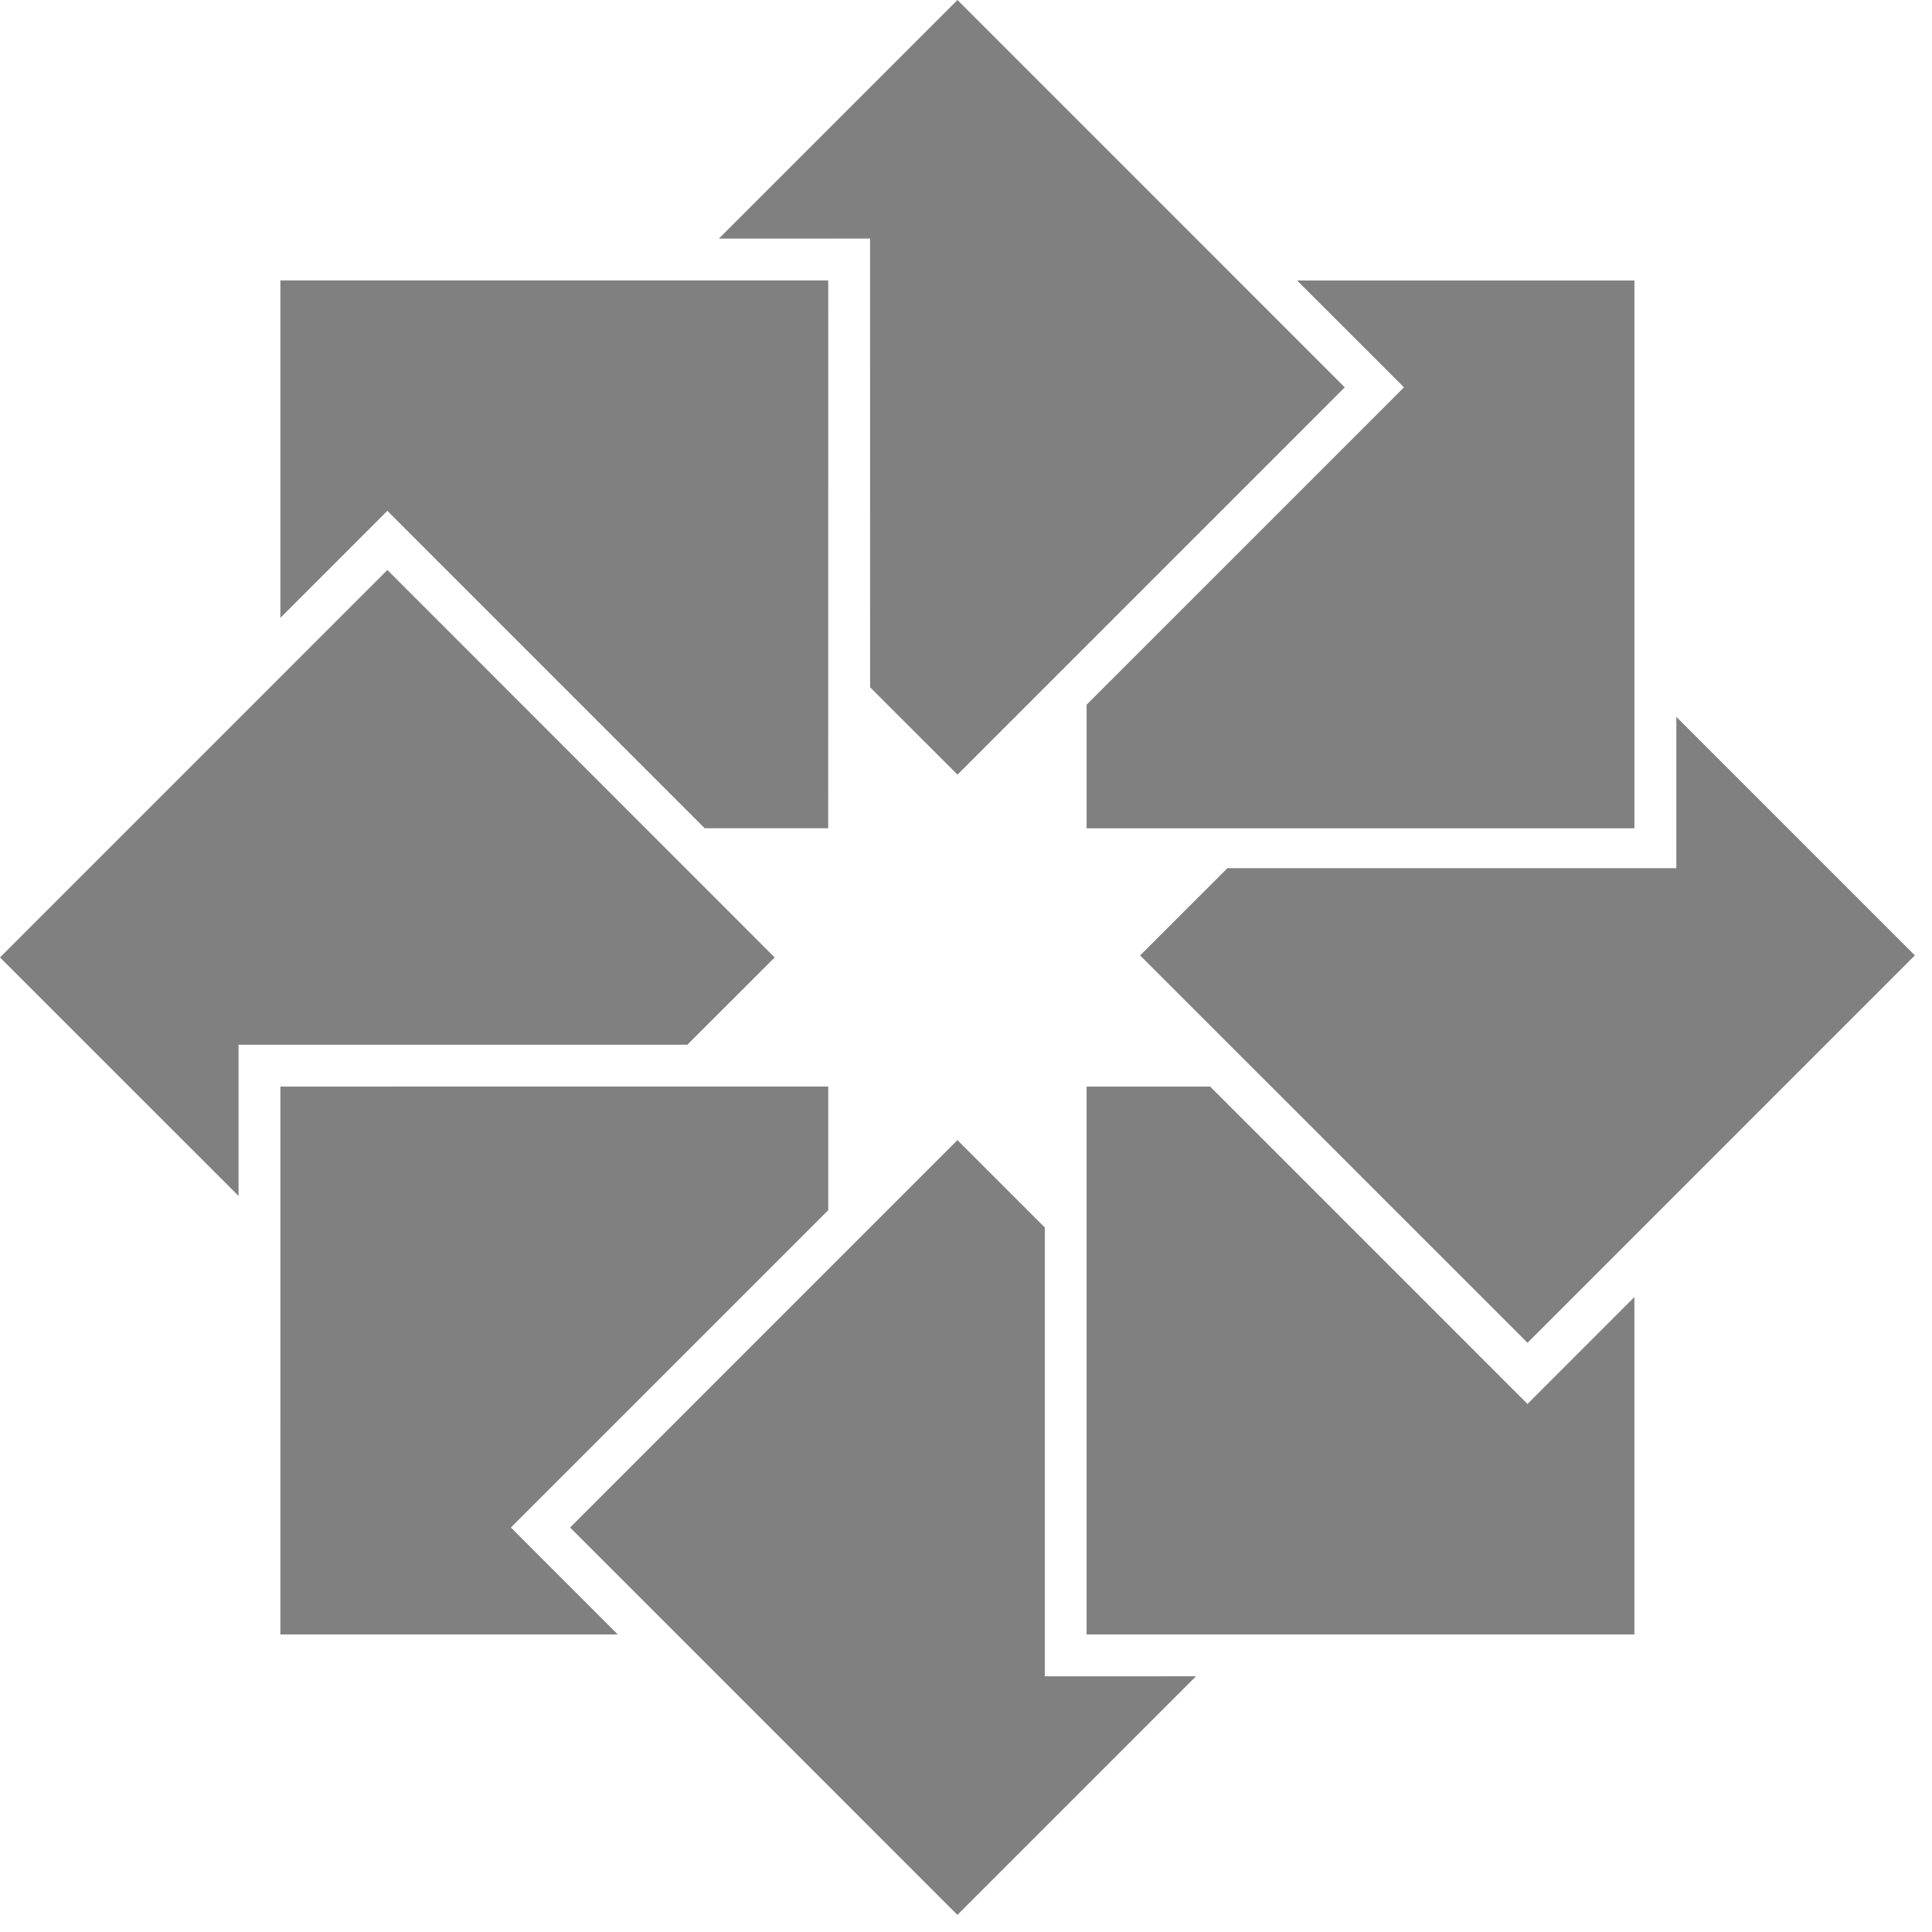 <svg width="74" height="74" viewBox="0 0 74 74" fill="none" xmlns="http://www.w3.org/2000/svg">
<g clip-path="url(#clip0_4_27)">
<path fill-rule="evenodd" clip-rule="evenodd" d="M10.739 23.664V10.741H31.724L31.722 31.723H26.991L15.403 20.133L14.837 19.565L10.739 23.664Z" fill="#808080"/>
<path fill-rule="evenodd" clip-rule="evenodd" d="M0 36.672L14.838 21.832L29.672 36.672L26.328 40.015H9.137V45.806L0 36.672Z" fill="#808080"/>
<path fill-rule="evenodd" clip-rule="evenodd" d="M10.739 62.602H23.662L20.134 59.074L19.569 58.506L31.724 46.351V41.617L10.74 41.619L10.739 62.602Z" fill="#808080"/>
<path fill-rule="evenodd" clip-rule="evenodd" d="M36.672 73.345L21.836 58.507L36.672 43.669L40.018 47.014V64.207L45.81 64.205L36.672 73.345Z" fill="#808080"/>
<path fill-rule="evenodd" clip-rule="evenodd" d="M62.602 62.602H41.619V41.619H46.352L57.94 53.208L58.508 53.774L59.073 53.208L62.601 49.679L62.602 62.602Z" fill="#808080"/>
<path fill-rule="evenodd" clip-rule="evenodd" d="M73.344 36.594L58.507 51.432L43.669 36.595L47.013 33.253H64.207V27.456L73.344 36.594Z" fill="#808080"/>
<path fill-rule="evenodd" clip-rule="evenodd" d="M62.602 10.742V31.725H41.62V26.991L53.209 15.403L53.775 14.836L53.209 14.268L49.681 10.743L62.602 10.742Z" fill="#808080"/>
<path fill-rule="evenodd" clip-rule="evenodd" d="M51.508 14.836L36.674 29.67L33.327 26.325L33.325 9.137L27.534 9.139L36.673 0L51.508 14.836Z" fill="#808080"/>
</g>
<defs>
<clipPath id="clip0_4_27">
<rect width="74" height="74" fill="white"/>
</clipPath>
</defs>
</svg>
